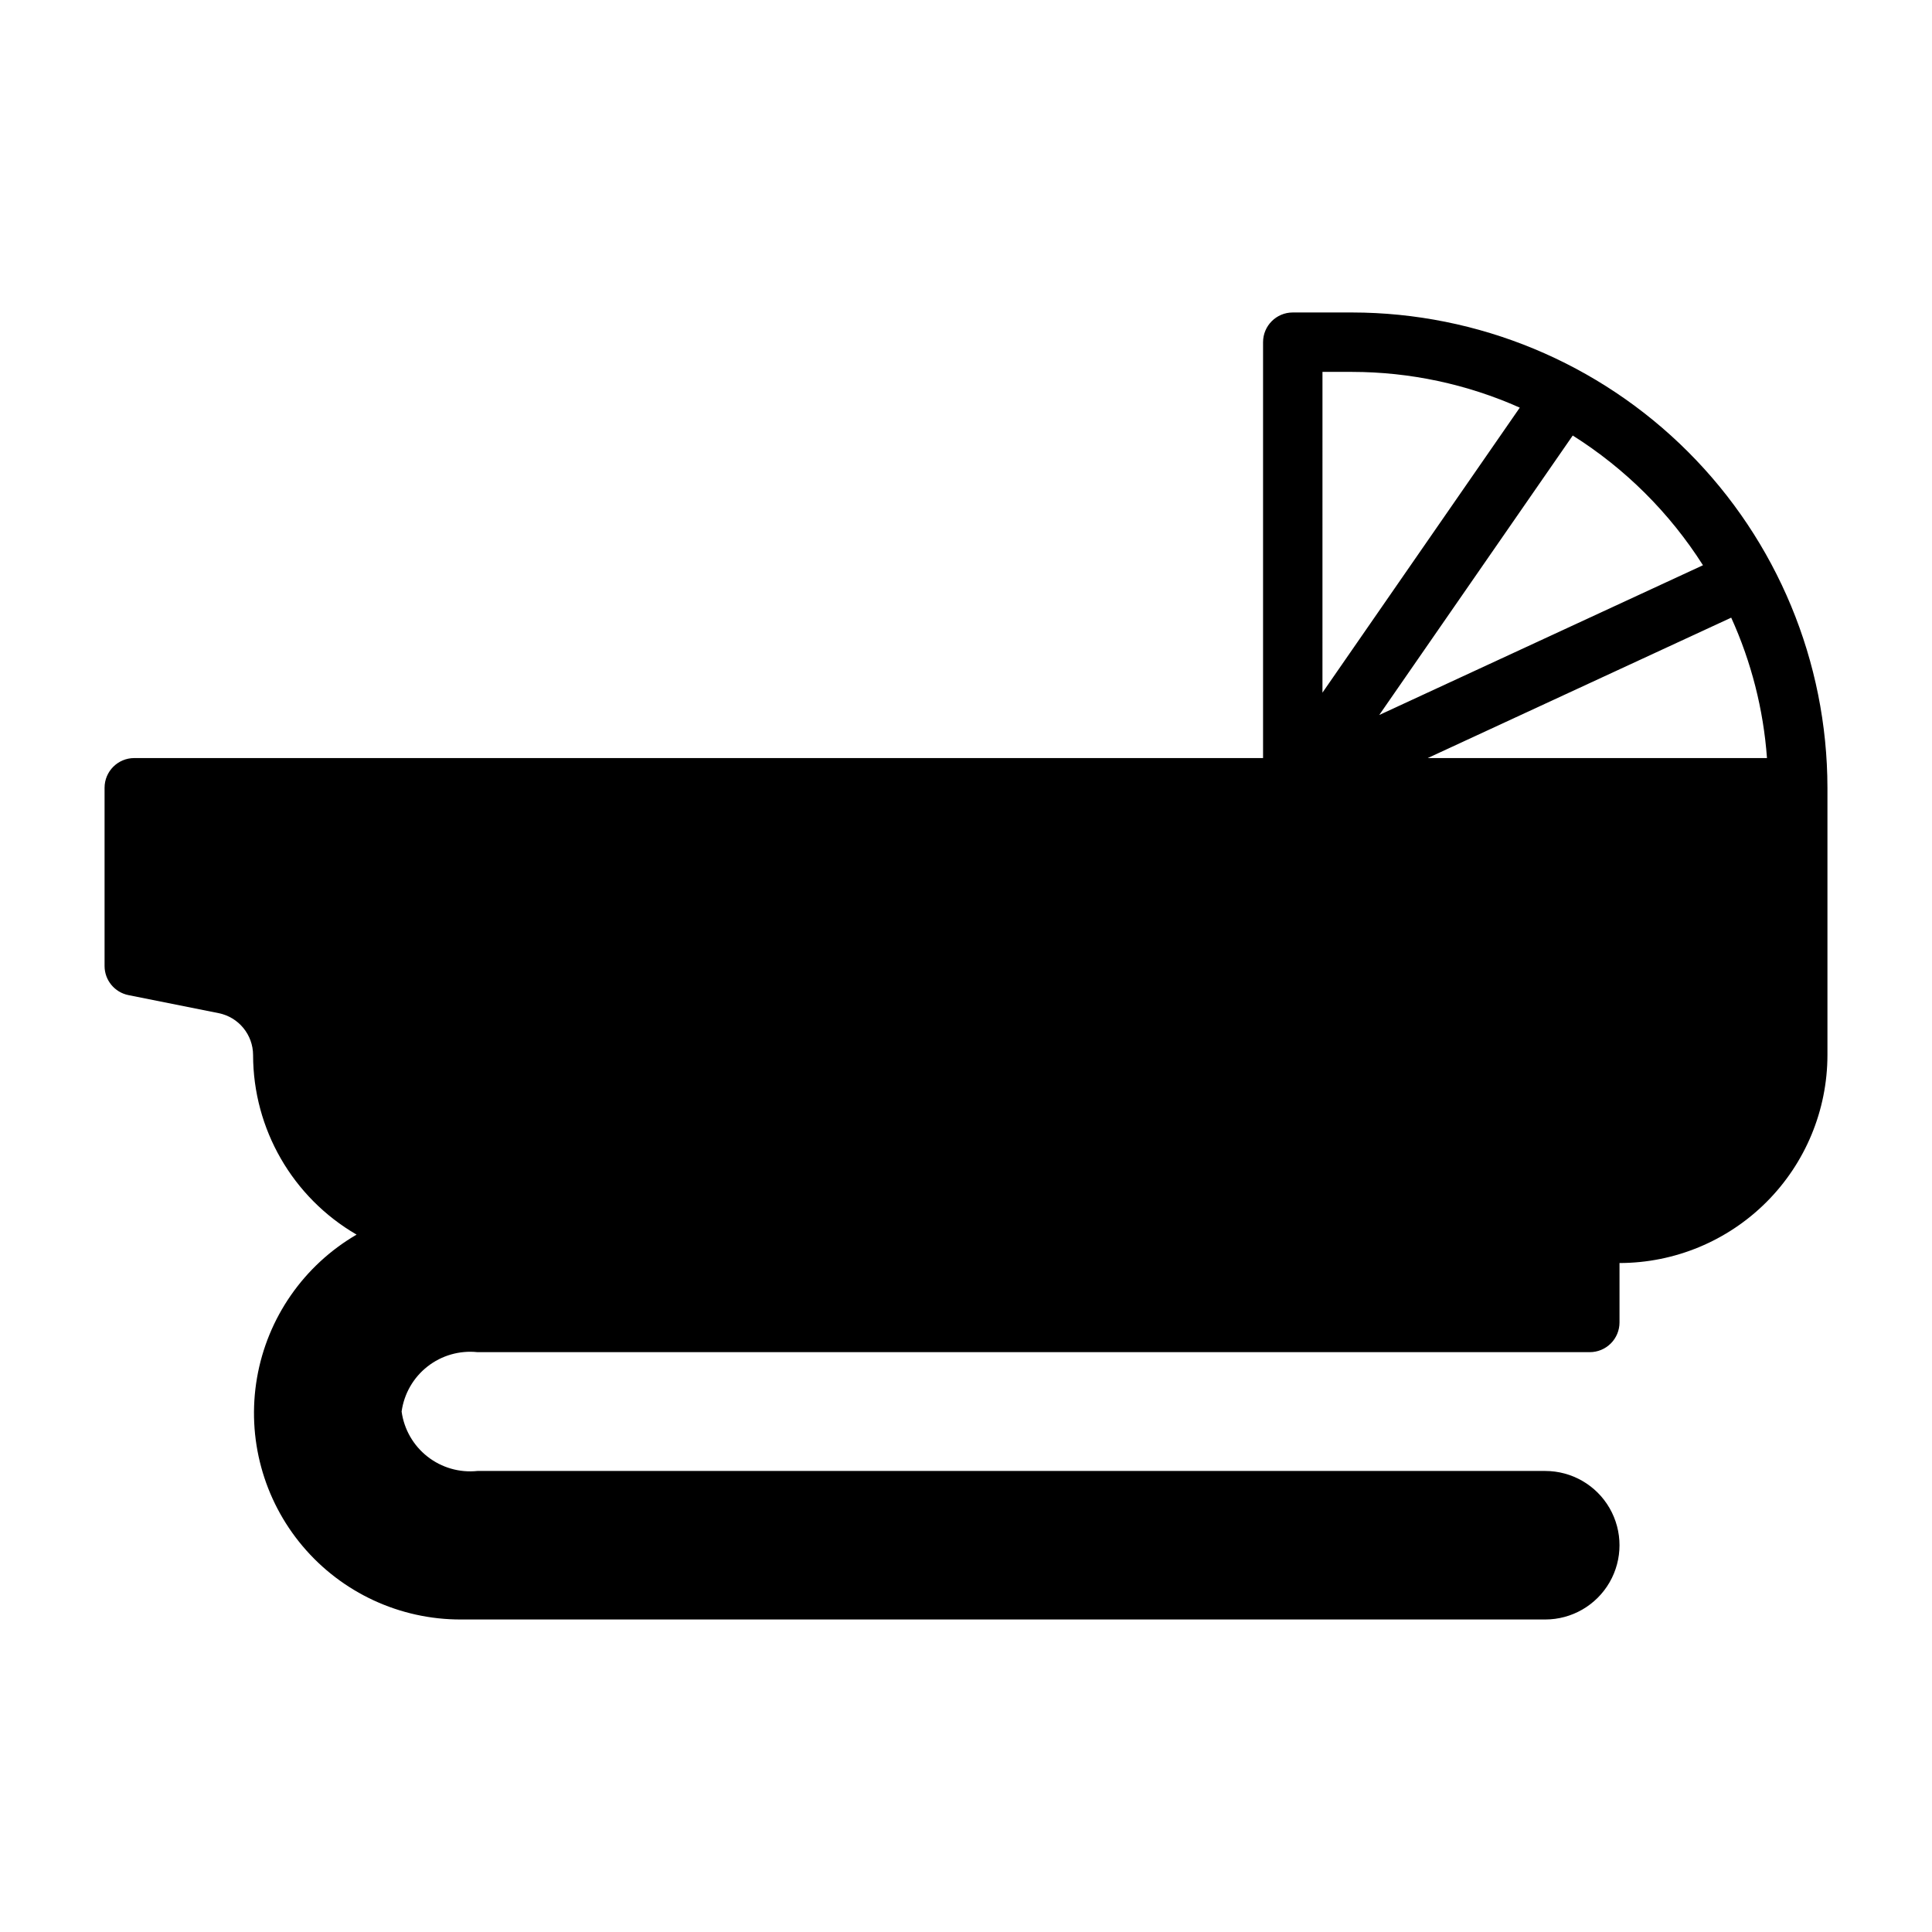 <?xml version="1.0" encoding="UTF-8"?>
<!-- Uploaded to: ICON Repo, www.iconrepo.com, Generator: ICON Repo Mixer Tools -->
<svg fill="#000000" width="800px" height="800px" version="1.1" viewBox="144 144 512 512" xmlns="http://www.w3.org/2000/svg">
 <path d="m502.34 226.81h-15.746c-4.348 0-7.871 3.527-7.871 7.875v110.21h-299.14c-4.348 0-7.871 3.523-7.871 7.871v47.234c0 3.75 2.648 6.977 6.324 7.715l23.926 4.785c5.293 1.07 9.098 5.715 9.109 11.113 0.023 19.609 10.469 37.73 27.43 47.574-13.973 8.133-23.637 22.031-26.391 37.961-2.754 15.93 1.676 32.266 12.105 44.617 10.43 12.355 25.793 19.465 41.961 19.418h287.33c7.031 0 13.527-3.75 17.043-9.84s3.516-13.59 0-19.68c-3.516-6.09-10.012-9.84-17.043-9.84h-282.98c-4.738 0.5-9.484-0.867-13.234-3.805s-6.211-7.219-6.859-11.941c0.648-4.719 3.109-9.004 6.859-11.941s8.496-4.301 13.234-3.801h294.79c2.086 0 4.09-0.832 5.566-2.309 1.477-1.473 2.305-3.477 2.305-5.566v-15.742c14.609-0.016 28.613-5.828 38.945-16.16 10.332-10.328 16.141-24.336 16.16-38.945v-70.848c-0.039-33.391-13.32-65.406-36.934-89.02-23.613-23.613-55.629-36.895-89.02-36.934zm-7.871 15.742h7.871v0.004c15.305 0.016 30.438 3.242 44.418 9.473l-52.293 75.531zm117.8 102.34h-89.906l80.426-37.207c5.332 11.746 8.543 24.34 9.48 37.207zm-102.76-11.406 51.285-74.07h-0.004c13.91 8.766 25.699 20.508 34.516 34.379z"/>
</svg>